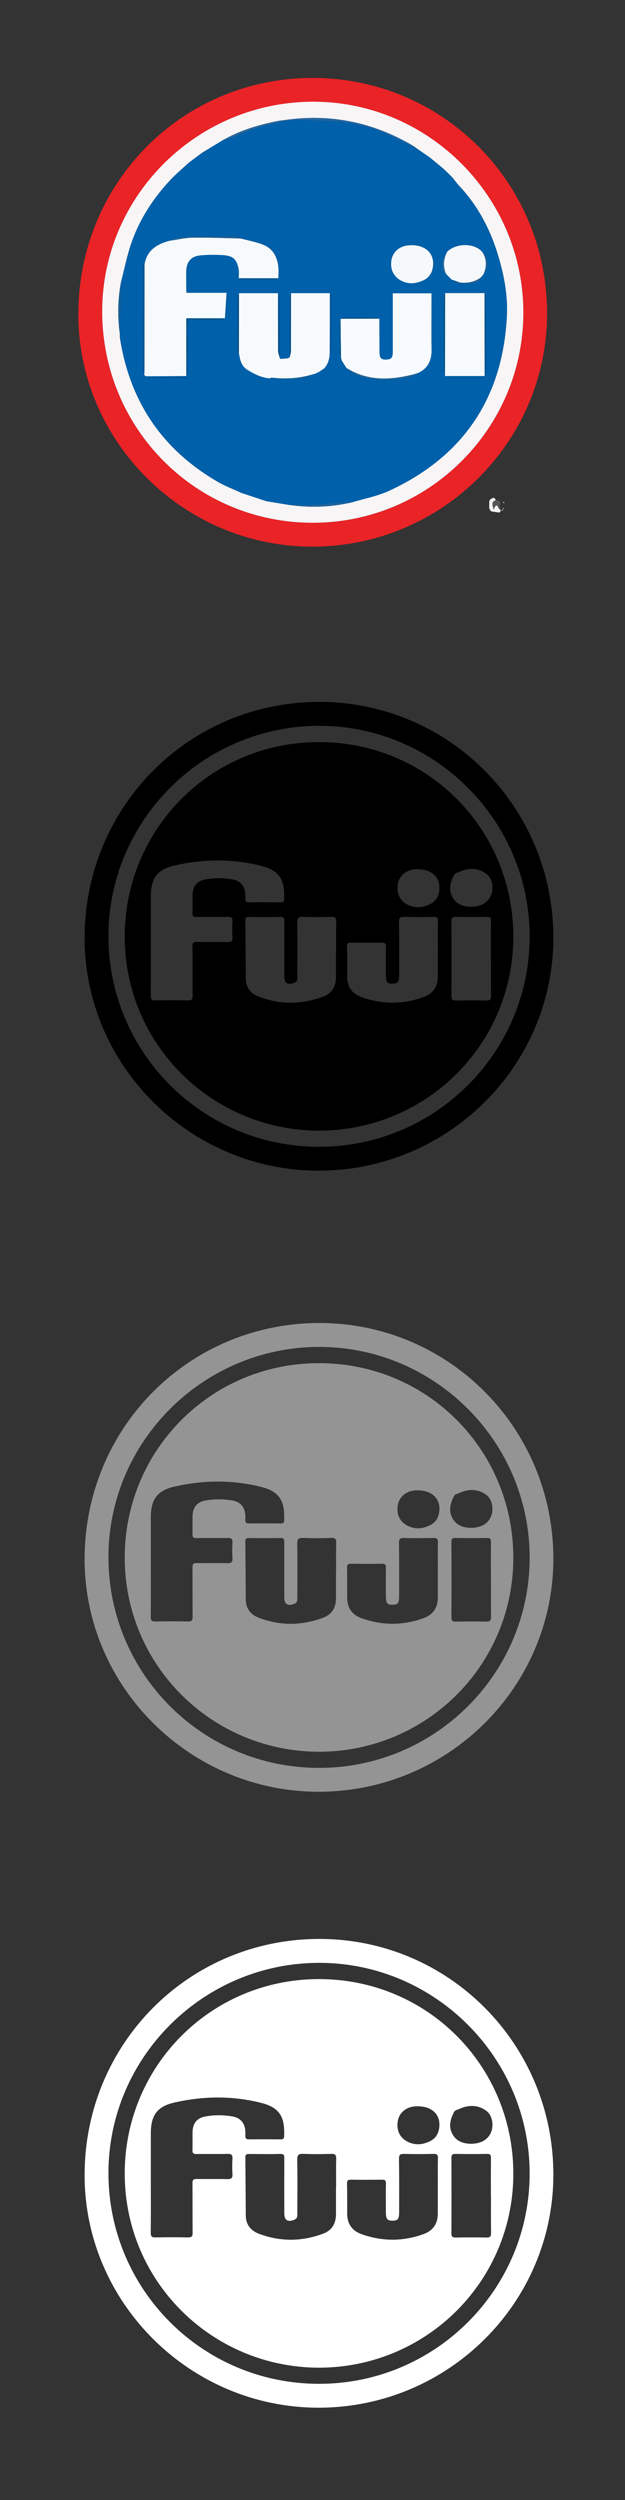 <?xml version="1.0" encoding="UTF-8"?><svg id="Fuji" xmlns="http://www.w3.org/2000/svg" viewBox="0 0 160 640"><rect x="0" y="0" width="160" height="640" fill="#333333" stroke="none"/><defs><style>.cls-1{fill:#f3f3f3;}.cls-2{fill:#f6fafd;}.cls-3{fill:#f7fafd;}.cls-4{fill:#f7f5f6;}.cls-5{fill:#f7fbff;}.cls-6{fill:#00518e;}.cls-7{fill:#005394;}.cls-8{fill:#005391;}.cls-9{fill:#005297;}.cls-10{fill:#00579b;}.cls-11{fill:#005183;}.cls-12{fill:#005690;}.cls-13{fill:#005693;}.cls-14{fill:#0060aa;}.cls-15{fill:#035a97;}.cls-16{fill:#01518c;}.cls-17{fill:#f5f9fc;}.cls-18{fill:#e92326;}.cls-19{fill:#fff;}.cls-20{fill:#03528e;}.cls-21{fill:#24669a;}.cls-22{fill:#2465a0;}.cls-23{fill:#236299;}.cls-24{fill:#21649c;}.cls-25{fill:#1b6398;}.cls-26{fill:#185f95;}.cls-27{fill:#949494;}.cls-28{fill:#868684;}.cls-29{fill:#28669c;}.cls-30{fill:#575856;}</style></defs><g id="SXKvpO"><path class="cls-18" d="m80.05,139.94c-32.91.04-59.96-26.76-60-59.44-.03-33.66,26.55-60.56,60.03-60.55,33.04,0,59.96,26.63,59.97,60.26,0,32.89-26.9,59.69-60,59.73Zm53.93-59.86c.03-29.55-24.01-53.74-53.21-54.03-30-.3-54.56,23.91-54.61,53.57-.06,30.1,23.97,54.24,53.94,54.22,29.69-.02,53.85-24.12,53.88-53.76Z"/><path class="cls-1" d="m126.61,127.52c.11.18.23.35.34.53-.98.31-1.11.78-.55,2.43.37-1.12.8-1.6,1.32-.2.03.08.24.08.37.12,0,.1,0,.2,0,.3.01.09,0,.18-.02.26l.02-.02c-.1.1-.2.2-.3.3,0,0,.02-.02.02-.02-.67-.1-1.34-.19-2.02-.29l.02.02c-.1-.1-.2-.2-.3-.3v.02c-.08-.2-.18-.39-.28-.59v.02c.01-.58.01-1.15.01-1.73v.02c.08-.2.18-.39.28-.59,0,0-.01.01-.01.01.2-.1.39-.2.59-.29,0,0-.02.01-.02.01.17,0,.35-.02.52-.02Z"/><path class="cls-30" d="m128.09,130.39c-.13-.04-.34-.04-.37-.12-.52-1.39-.96-.92-1.32.2-.56-1.65-.43-2.13.55-2.43.68.07,1.37.08,1.03,1.14-.11.36.06.8.11,1.21Z"/><path class="cls-28" d="m125.8,130.94c.67.1,1.34.19,2.02.29-.67-.1-1.34-.19-2.02-.29Z"/><path class="cls-28" d="m125.25,128.38c0,.58,0,1.15,0,1.73,0-.58,0-1.15,0-1.73Z"/><path class="cls-28" d="m128.52,130.5c.1-.19.2-.37.3-.56.08.04.16.08.25.12-.13.21-.25.42-.38.64-.06-.07-.11-.14-.17-.2Z"/><path class="cls-1" d="m129.12,128.68c-.06.05-.12.1-.17.15-.05-.09-.11-.17-.16-.26.07-.03.16-.09.22-.08.05.01.08.12.12.19Z"/><path class="cls-28" d="m126.61,127.52c-.17,0-.35.02-.52.02.04-.1.09-.19.13-.29.13.09.26.17.39.26Z"/><path class="cls-28" d="m126.11,127.53c-.2.1-.39.2-.59.29.2-.1.39-.2.59-.29Z"/><path class="cls-28" d="m125.53,127.81c-.1.2-.2.39-.29.59.1-.2.2-.39.29-.59Z"/><path class="cls-28" d="m125.24,130.08c.1.2.2.39.29.59-.1-.2-.2-.39-.29-.59Z"/><path class="cls-28" d="m128.08,130.95c.03-.09.03-.17.02-.26.14-.06.28-.13.42-.19.06.07.11.13.17.2-.2.08-.41.17-.61.25Z"/><path class="cls-28" d="m125.52,130.66c.1.1.2.2.3.3-.1-.1-.2-.2-.3-.3Z"/><path class="cls-28" d="m127.8,131.24c.1-.1.2-.2.3-.3-.1.1-.2.2-.3.3Z"/><path class="cls-4" d="m133.98,80.07c-.03,29.64-24.19,53.75-53.88,53.76-29.97.02-53.99-24.12-53.94-54.22.05-29.66,24.62-53.88,54.61-53.57,29.2.3,53.24,24.48,53.21,54.03Zm-20.44-36.85c-.25-.21-.5-.43-.75-.64h0c-.83-.68-1.67-1.37-2.5-2.06l-.08.03.08-.04c-.22-.16-.43-.31-.65-.47h0c-.95-.65-1.9-1.31-2.85-1.97h0c-.38-.27-.74-.57-1.15-.81-10.13-5.95-21-8.21-32.65-6.54-.61.08-1.22.12-1.81.24-5.05,1-9.94,2.45-14.41,5.09h.02c-1.71,1.03-3.43,2.07-5.14,3.12h.02c-1.07.79-2.14,1.59-3.21,2.39l-.08.06c-.15.14-.31.27-.46.41-1.37,1.27-2.81,2.47-4.09,3.82-4.57,4.83-8.16,10.32-10.29,16.64-1.07,3.18-1.72,6.51-2.57,9.77-.84,4.38-.89,8.79-.29,13.2.01.38-.02.76.04,1.13,2.54,16.25,10.86,28.56,25.11,36.8,1.85,1.07,3.88,1.83,5.83,2.73,2.17.72,4.34,1.44,6.51,2.16,1.91.32,3.83.63,5.74.95,5.31.82,10.59.61,15.83-.55,3.35-1.02,6.87-1.66,10.01-3.12,18.85-8.76,28.86-23.65,30-44.39.31-5.55-.74-10.96-2.39-16.3-2.08-6.71-5.33-12.64-10.18-17.7-.44-.56-.88-1.12-1.32-1.68v-.02c-.39-.37-.76-.75-1.13-1.12h-.01c-.38-.37-.76-.74-1.14-1.1l-.04-.04Z"/><path class="cls-14" d="m61.66,126.12c-1.95-.9-3.98-1.67-5.83-2.73-14.25-8.23-22.57-20.55-25.11-36.8-.06-.37-.03-.75-.04-1.13.1-4.4.19-8.8.29-13.2.84-3.26,1.49-6.58,2.57-9.77,2.13-6.32,5.72-11.8,10.29-16.64,1.28-1.35,2.72-2.55,4.09-3.82.16-.14.31-.27.46-.41,0,0,.08-.06.08-.06,1.07-.8,2.14-1.6,3.21-2.4,0,0-.02.01-.02.01,1.71-1.04,3.43-2.09,5.14-3.13,0,0-.02.01-.02.01.53-.15,1.07-.27,1.58-.47,2.61-1,5.18-2.15,7.84-3.01,2.21-.71,4.53-1.09,6.8-1.61,1.12-.09,2.25-.29,3.36-.25,4.04.14,8.1.1,12.09.62,4.42.58,8.68,1.93,12.68,4.01,1.86.96,3.77,1.82,5.66,2.73,0,0,0,0,0,0,.95.66,1.9,1.32,2.85,1.98,0,0,0,0,0,0,.22.16.43.31.65.47l-.08.04s.08-.03.08-.03c.83.69,1.67,1.38,2.5,2.07,0,0,0,0,0,0,.25.21.5.43.75.64,0,0,.04.04.04.04.38.36.76.72,1.14,1.08h.01c.37.39.75.76,1.12,1.14,0,0,.01.02.01.02.44.56.88,1.12,1.32,1.68,4.85,5.06,8.1,10.99,10.18,17.7,1.66,5.35,2.7,10.75,2.39,16.3-1.14,20.74-11.15,35.63-30,44.39-3.14,1.46-6.67,2.1-10.01,3.12-.45-.02-.91-.08-1.36-.05-2.76.19-5.52.47-8.28.6-2.06.1-4.12.01-6.18,0-1.91-.32-3.83-.63-5.74-.95-2.17-.72-4.34-1.44-6.51-2.16Zm20.95-31.55c.11-.07.22-.15.34-.22,1.09-1.17,1.45-2.6,1.45-4.13.02-4.49.02-8.98.03-13.47,0-.55,0-1.1,0-1.7h-9.93c-.12.42-.34.84-.34,1.26-.02,5.06,0,10.12,0,15.18h0c-.2.09-.4.17-.6.26-.57.05-1.14.09-1.71.14-.1-.13-.2-.27-.29-.4h.02c0-5.07.02-10.15,0-15.23,0-.4-.26-.81-.4-1.21-3.33,0-6.66,0-9.99,0-.13.46-.36.92-.36,1.38-.04,2.59-.02,5.18-.02,7.77,0,1.98,0,3.95.01,5.93,0,.05.22.1.34.15.27,1.68.55,3.36,2.16,4.37,1.76,1.1,3.59,2.04,5.72,2.2,2.43.06,4.88.3,7.29.12,1.47-.11,2.89-.85,4.33-1.3l-.03.02c.39-.19.78-.37,1.17-.56h-.02c.28-.19.57-.38.85-.58v.02Zm33.01-23s-.02,0-.02,0c.57.29,1.13.59,1.7.88,1.03.05,2.07.21,3.09.12,1.14-.09,2.33-.29,2.81-1.63l-.03.03c.21-.27.42-.55.64-.82h0c1.34-1.42,1.26-4.36-.16-5.38-1.77-2.6-6.84-2.69-9.18-.29-1.23,1.08-1.61,4.25-.65,5.57.06.08.26.07.4.1h-.01c.47.47.95.95,1.42,1.43Zm-67.89,25.01c.09-.49.27-.98.27-1.47.02-3.88.06-7.76-.01-11.64-.02-1.25.25-1.76,1.62-1.69,2.41.12,4.82.04,7.24.02.25,0,.5-.21.74-.32.14-2.12.28-4.25.43-6.54h-10.27c-.03-.35-.05-.54-.05-.72,0-1.61-.02-3.21,0-4.82.04-2.41,1.24-3.83,3.65-4.05,1.92-.17,3.86-.18,5.78-.05,2.53.18,3.41.98,3.95,3.38.18.81.05,1.69.06,2.53.23.12.46.35.69.35,2.91.02,5.83.03,8.74,0,.24,0,.47-.21.71-.33.01-.8.08-1.6.03-2.4-.17-2.86-1.27-5.2-4.08-6.26-1.79-.67-3.7-1.03-5.56-1.53-.38-.17-.76-.48-1.14-.48-4.57,0-9.15,0-13.71.15-1.11.03-2.21.58-3.32.89-3.26.85-5.87,2.4-6.48,6.08-.77-.41-.31.37-.31.41-.03,8.95-.03,17.89-.02,26.84,0,.35.17.7.26,1.05.19.11.39.3.58.3,3.4,0,6.79-.04,10.19-.07.01.11.02.23.03.34h-10.47c3.33.27,6.66.27,9.99.26.16,0,.32-.17.48-.26Zm40.98-2.33l-.03-.03c1,.69,1.91,1.66,3.02,2.02,4.09,1.34,8.32,1.09,12.5.53,1-.13,1.91-.85,2.87-1.3,2.55-1.19,3.46-3.26,3.41-5.97-.07-3.73-.02-7.47-.02-11.2,0-1.07,0-2.14,0-3.2h-9.91c0,5.07,0,10.02,0,14.98,0,1.61-.39,1.96-1.84,1.99-1.45.03-1.55-.93-1.56-1.98-.02-2.83-.03-5.67-.04-8.5-.28-.11-.57-.32-.85-.32-2.73-.02-5.46-.02-8.18,0-.28,0-.56.23-.84.35.03.08,0,.15-.06.21-.09.21-.25.41-.25.62-.02,2.77-.02,5.55,0,8.32,0,.23.24.45.36.68.07.29.13.58.2.87.41.65.81,1.29,1.22,1.94Zm35.37,2.02c.11-.34.31-.67.31-1.01.02-6.41.02-12.82,0-19.23,0-.33-.22-.66-.33-.99-3.37,0-6.74,0-10.11,0-.11.42-.32.85-.32,1.27-.02,6.22-.02,12.43,0,18.65,0,.43.2.87.3,1.3,3.39,0,6.77,0,10.16,0Zm-18.8-33.5c-.2.01-.57,0-.95.05-2.17.27-3.75,1.7-4.1,3.7-.4,2.29.47,4.16,2.26,5.19,2.01,1.16,3.99.94,5.96,0,1.26-.6,2.04-1.64,2.32-3.03.7-3.47-1.52-5.95-5.48-5.93Zm-20.59,27.76s.09.04.14.06v-15.21s-.09,0-.14,0v15.15Zm38.85,6.26s0-.09,0-.13h-9.07s0,.09,0,.13h9.07Z"/><path class="cls-22" d="m106.8,38.07c-1.89-.91-3.8-1.76-5.66-2.73-4-2.07-8.26-3.43-12.68-4.01-3.99-.52-8.06-.48-12.09-.62-1.12-.04-2.24.16-3.36.25,0-.08,0-.16,0-.24,11.65-1.67,22.52.59,32.65,6.54.4.24.76.54,1.15.81Z"/><path class="cls-29" d="m73,30.72c0,.08,0,.16,0,.24-2.27.52-4.59.9-6.8,1.61-2.66.86-5.22,2-7.84,3.01-.51.2-1.05.32-1.58.47,4.47-2.64,9.36-4.09,14.41-5.09.6-.12,1.21-.16,1.81-.24Z"/><path class="cls-24" d="m73.91,129.23c2.06,0,4.13.09,6.18,0,2.76-.13,5.52-.4,8.28-.6.45-.03.91.03,1.36.05-5.24,1.17-10.52,1.38-15.83.55Z"/><path class="cls-26" d="m30.97,72.25c-.1,4.4-.19,8.8-.29,13.2-.6-4.42-.55-8.82.29-13.2Z"/><path class="cls-21" d="m61.66,126.12c2.17.72,4.34,1.44,6.51,2.16-2.17-.72-4.34-1.44-6.51-2.16Z"/><path class="cls-29" d="m56.79,36.04c-1.71,1.04-3.42,2.09-5.14,3.13,1.71-1.04,3.42-2.09,5.14-3.13Z"/><path class="cls-29" d="m51.67,39.16c-1.07.8-2.14,1.6-3.21,2.4,1.07-.8,2.14-1.6,3.21-2.4Z"/><path class="cls-22" d="m109.65,40.05c-.95-.66-1.9-1.32-2.85-1.98.95.66,1.9,1.32,2.85,1.98Z"/><path class="cls-22" d="m112.8,42.58c-.83-.69-1.67-1.38-2.5-2.07.83.69,1.67,1.38,2.5,2.07Z"/><path class="cls-22" d="m117.18,47.17c-.44-.56-.88-1.12-1.32-1.68.44.56.88,1.12,1.32,1.68Z"/><path class="cls-22" d="m115.85,45.47c-.37-.37-.75-.75-1.12-1.12.37.37.75.75,1.12,1.12Z"/><path class="cls-22" d="m114.72,44.34c-.38-.36-.76-.72-1.14-1.08.38.36.76.72,1.14,1.08Z"/><path class="cls-22" d="m113.54,43.22c-.25-.21-.5-.43-.75-.64.25.21.5.43.75.64Z"/><path class="cls-22" d="m110.3,40.51c-.22-.16-.43-.31-.65-.47.22.16.43.31.65.47Z"/><path class="cls-29" d="m48.38,41.62c-.15.14-.31.27-.46.41.15-.14.31-.27.46-.41Z"/><path class="cls-2" d="m37,67.7c.6-3.68,3.22-5.23,6.48-6.08,1.96-.27,3.91-.75,5.88-.78,4.1-.05,8.19.13,12.29.22,1.86.5,3.77.85,5.56,1.53,2.81,1.06,3.91,3.4,4.08,6.26.05.8-.02,1.6-.03,2.4-3.38,0-6.76-.02-10.14-.02,0-.85.13-1.73-.06-2.53-.54-2.4-1.42-3.21-3.95-3.38-1.92-.13-3.87-.12-5.78.05-2.41.21-3.6,1.64-3.65,4.05-.03,1.61,0,3.21,0,4.82,0,.19.03.38.05.72h10.27c-.15,2.3-.29,4.42-.43,6.54-3.25,0-6.5,0-9.89,0v14.76c-3.4.03-6.79.06-10.19.07-.19,0-.39-.2-.58-.3.02-.52.05-1.04.05-1.55.01-8.92.02-17.83.02-26.75Z"/><path class="cls-3" d="m71.84,91.89c.57-.05,1.14-.09,1.71-.14.2-.09.4-.17.6-.26h0c.11-.53.32-1.06.33-1.59.03-4.95.02-9.9.02-14.85h9.93c0,.6,0,1.15,0,1.7,0,4.49,0,8.98-.03,13.47,0,1.54-.37,2.97-1.45,4.13-.11.07-.22.15-.34.22,0,0,.01-.02.01-.02-.28.2-.57.39-.85.59,0,0,.02,0,.02,0-.39.19-.78.37-1.17.56,0,0,.03-.02.03-.02-3.59,1.12-7.26,1.46-11,1.01-.2-.02-.41.11-.62.17-2.12-.17-3.95-1.1-5.72-2.2-1.61-1.01-1.89-2.69-2.16-4.37,0-5.08.02-10.15.03-15.23,3.33,0,6.66,0,9.99,0,0,4.91,0,9.83.03,14.74,0,.57.24,1.14.37,1.71,0,0-.02-.01-.02-.01.1.13.2.27.29.4Z"/><path class="cls-5" d="m87.18,81.82c.06-.06.08-.13.06-.21,3.29-.01,6.58-.02,9.87-.03.01,2.83.02,5.67.04,8.5,0,1.06.11,2.02,1.56,1.98,1.45-.03,1.83-.38,1.84-1.99.01-4.96,0-9.92,0-14.98h9.91c0,1.06,0,2.13,0,3.2,0,3.73-.05,7.47.02,11.2.05,2.71-.87,4.79-3.41,5.97-.36.12-.71.25-1.07.34-5.96,1.53-11.82,1.85-17.32-1.6,0,0,.03.03.03.03-.41-.65-.81-1.29-1.22-1.94-.07-.29-.13-.58-.2-.87-.04-3.21-.08-6.42-.12-9.62Z"/><path class="cls-2" d="m113.94,75.04c3.37,0,6.74,0,10.11-.01,0,7.08.02,14.15.03,21.23-3.39,0-6.77,0-10.16,0,0-7.07.02-14.14.02-21.22Z"/><path class="cls-17" d="m105.28,62.77c3.97-.03,6.18,2.46,5.48,5.93-.28,1.39-1.05,2.43-2.32,3.03-1.97.93-3.95,1.15-5.96,0-1.79-1.03-2.66-2.91-2.26-5.19.35-2,1.93-3.43,4.1-3.7.37-.05.75-.04.95-.05Z"/><path class="cls-17" d="m114.46,64.48c2.34-2.4,7.41-2.31,9.18.29.99,1.77.93,3.57.16,5.39,0,0,0-.01,0-.01-.21.27-.42.55-.64.82,0,0,.03-.03.03-.03-1.6,1.26-3.44,1.57-5.4,1.4-.73-.26-1.47-.52-2.2-.78,0,0,.02,0,.02,0-.47-.48-.95-.95-1.42-1.43,0,0,.01,0,.01,0-.85-1.93-.66-3.81.25-5.67Z"/><path class="cls-16" d="m37,67.7c0,8.92-.01,17.83-.02,26.75,0,.52-.03,1.04-.05,1.55-.09-.35-.26-.7-.26-1.05-.01-8.95-.01-17.89.02-26.84,0-.05-.46-.82.31-.41Z"/><path class="cls-25" d="m88.68,94.22c5.51,3.44,11.36,3.13,17.32,1.6.36-.09.71-.23,1.07-.34-.95.45-1.87,1.17-2.87,1.3-4.19.56-8.41.81-12.5-.53-1.11-.36-2.02-1.33-3.02-2.02Z"/><path class="cls-24" d="m61.64,61.06c-4.1-.09-8.2-.27-12.29-.22-1.96.03-3.92.5-5.88.78,1.1-.31,2.2-.86,3.32-.89,4.57-.14,9.14-.14,13.71-.15.38,0,.76.31,1.14.48Z"/><path class="cls-8" d="m47.69,96.24v-14.76c3.4,0,6.64,0,9.89,0-.25.11-.49.32-.74.32-2.41.02-4.83.1-7.24-.02-1.37-.07-1.64.44-1.62,1.69.07,3.88.04,7.76.01,11.64,0,.49-.18.98-.27,1.47h0c-.01-.11-.02-.23-.03-.34Z"/><path class="cls-8" d="m124.08,96.27c0-7.08-.02-14.15-.03-21.23.12.33.33.66.33.99.02,6.41.02,12.82,0,19.23,0,.34-.2.67-.31,1.01Z"/><path class="cls-11" d="m113.94,75.04c0,7.07-.02,14.15-.02,21.22-.1-.43-.3-.87-.3-1.3-.02-6.22-.02-12.43,0-18.65,0-.42.21-.85.32-1.27Z"/><path class="cls-20" d="m74.49,75.04c0,4.95,0,9.9-.02,14.85,0,.53-.21,1.06-.33,1.59,0-5.06-.02-10.12,0-15.18,0-.42.22-.84.34-1.26Z"/><path class="cls-7" d="m71.56,91.49c-.13-.57-.36-1.14-.37-1.71-.03-4.91-.03-9.83-.03-14.74.14.4.4.81.4,1.21.02,5.08,0,10.16,0,15.24Z"/><path class="cls-9" d="m84.69,90.53v-15.15s.09,0,.14,0v15.21s-.09-.04-.14-.06Z"/><path class="cls-6" d="m61.17,75.05c0,5.07-.02,10.15-.03,15.23-.12-.05-.34-.1-.34-.14-.02-1.98-.01-3.95-.01-5.93,0-2.59-.02-5.18.02-7.77,0-.46.24-.92.36-1.38Z"/><path class="cls-25" d="m69.02,96.85c.21-.06.42-.2.62-.17,3.74.46,7.4.12,11-1.01-1.44.45-2.86,1.19-4.33,1.3-2.41.18-4.86-.06-7.29-.12Z"/><path class="cls-10" d="m47.73,96.58c-.16.09-.32.26-.48.26-3.33.02-6.66.01-9.99-.26,3.49,0,6.98,0,10.47,0,0,0,0,0,0,0Z"/><path class="cls-23" d="m117.8,72.34c1.97.18,3.81-.14,5.4-1.4-.48,1.33-1.67,1.53-2.81,1.62-1.02.08-2.06-.07-3.09-.12.17-.03.33-.07.5-.1Z"/><path class="cls-13" d="m61.12,71.22c3.38,0,6.76.02,10.14.02-.24.11-.47.33-.71.33-2.91.02-5.83.02-8.74,0-.23,0-.46-.23-.69-.35Z"/><path class="cls-12" d="m97.11,81.57c-3.29.01-6.58.02-9.87.03.28-.12.56-.35.84-.35,2.73-.03,5.46-.03,8.18,0,.29,0,.57.21.85.32Z"/><path class="cls-21" d="m114.46,64.48c-.91,1.85-1.1,3.74-.25,5.67-.14-.03-.34-.01-.4-.1-.96-1.31-.58-4.48.65-5.57Z"/><path class="cls-15" d="m87.18,81.82c.04,3.21.08,6.42.12,9.62-.13-.23-.36-.45-.36-.68-.03-2.77-.02-5.55,0-8.32,0-.21.17-.42.25-.62Z"/><path class="cls-7" d="m123.54,96.79h-9.07s0-.09,0-.13h9.07s0,.09,0,.13Z"/><path class="cls-23" d="m123.8,70.16c.77-1.82.83-3.62-.16-5.39,1.42,1.02,1.5,3.96.16,5.39Z"/><path class="cls-21" d="m117.8,72.34c-.17.03-.33.07-.5.1-.57-.29-1.13-.59-1.7-.88.73.26,1.47.52,2.2.78Z"/><path class="cls-25" d="m87.49,92.3c.41.65.81,1.29,1.22,1.94-.4-.65-.81-1.29-1.22-1.94Z"/><path class="cls-21" d="m114.2,70.14c.47.48.95.95,1.42,1.43-.47-.48-.95-.95-1.42-1.43Z"/><path class="cls-25" d="m80.62,95.69c.39-.19.78-.37,1.17-.56-.39.19-.78.37-1.17.56Z"/><path class="cls-25" d="m81.77,95.14c.28-.2.57-.39.85-.59-.28.2-.57.39-.85.59Z"/><path class="cls-23" d="m123.17,70.97c.21-.27.42-.55.64-.82-.21.27-.42.55-.64.82Z"/><path class="cls-20" d="m74.15,91.48c-.2.09-.4.17-.6.26.2-.09.4-.17.6-.26Z"/><path class="cls-25" d="m82.61,94.57c.11-.07.22-.15.34-.22-.11.07-.22.15-.34.22Z"/><path class="cls-7" d="m71.84,91.89c-.1-.13-.2-.27-.29-.4.1.13.2.27.29.4Z"/></g><g id="SXKvpO-2"><path d="m81.62,299.69c-32.89.04-59.94-26.8-59.96-59.49-.02-33.65,26.65-60.5,60.1-60.51,33.13,0,59.88,26.92,59.9,60.3.01,32.88-26.92,59.66-60.04,59.7Zm53.97-60c-.03-29.58-24.14-53.68-53.48-53.88-29.89-.2-54.43,24.11-54.35,53.98.08,29.75,24.15,53.81,53.95,53.79,29.74-.01,53.91-24.19,53.88-53.89Z"/><path d="m81.61,289.45c-27.25-.08-49.63-21.95-49.68-49.62-.05-27.29,21.7-49.69,49.42-49.86,27.86-.17,49.88,22.01,50.06,49.48.18,27.68-22.14,49.99-49.8,50Zm-43-47.88c0,4.45.03,8.89-.02,13.34,0,.93.26,1.21,1.19,1.19,2.79-.06,5.58-.06,8.37,0,.98.02,1.17-.33,1.16-1.22-.04-4.21,0-8.42-.04-12.63,0-.88.25-1.13,1.12-1.11,2.6.05,5.2-.04,7.8.04,1.1.03,1.39-.33,1.32-1.37-.09-1.27-.08-2.56,0-3.83.06-1-.26-1.29-1.26-1.27-2.65.07-5.3,0-7.94.04-.8.01-1.06-.23-1.04-1.03.06-1.56-.01-3.12.03-4.68.05-2.21,1.18-3.55,3.34-3.92,2.3-.4,4.62-.39,6.92.02,2,.36,3.12,1.69,3.24,3.73.02.38.04.76,0,1.13-.05.72.22,1.01.98,1,2.7-.03,5.39-.02,8.09,0,.57,0,.86-.16.88-.79.1-3.98-.41-7.13-5.65-8.49-7.42-1.93-14.9-1.85-22.33-.18-4.58,1.03-6.16,3.3-6.16,7.98,0,4.02,0,8.04,0,12.06Zm47.41,1.59s.02,0,.03,0c0-2.36-.05-4.73.02-7.09.03-1.02-.19-1.41-1.3-1.36-2.36.09-4.73.09-7.09,0-1.2-.05-1.61.21-1.59,1.53.09,4.54.04,9.08.02,13.62,0,.67.14,1.37-.8,1.73-1.66.64-2.52.15-2.53-1.69-.02-4.68-.01-9.36,0-14.04,0-.69-.02-1.15-.95-1.13-2.69.06-5.39.03-8.08.01-.62,0-.95.12-.94.85.05,4.96.07,9.93.11,14.89.02,2.31,1.25,3.87,3.31,4.66,5.47,2.09,10.99,2.05,16.47.01,2.3-.85,3.31-2.62,3.31-5.02,0-2.32,0-4.63,0-6.95Zm26.05-.1s.01,0,.02,0c0-2.41-.04-4.82.02-7.23.02-.88-.25-1.13-1.12-1.11-2.5.05-5.01.07-7.51,0-1.05-.03-1.36.24-1.34,1.32.07,4.49.04,8.98.04,13.47,0,1.94-.3,2.31-1.8,2.3-1.29,0-1.6-.46-1.6-2.36,0-2.36-.03-4.73.02-7.09.02-.81-.23-1.06-1.04-1.04-2.65.04-5.29.04-7.94,0-.73,0-.99.2-.98.96.05,2.6.03,5.2.04,7.8.02,2.57,1.27,4.33,3.66,5.18,5.31,1.9,10.64,1.91,15.94-.03,2.4-.88,3.59-2.66,3.6-5.22,0-2.32,0-4.63,0-6.95Zm13.6,2.36c0-3.21-.02-6.43.02-9.64,0-.78-.19-1.07-1.02-1.06-2.69.05-5.39.04-8.08,0-.82-.01-1.03.27-1.03,1.06.03,6.43.04,12.85,0,19.28,0,.93.35,1.09,1.17,1.07,2.6-.04,5.2-.06,7.8,0,.96.02,1.19-.31,1.18-1.21-.05-3.17-.02-6.33-.02-9.5Zm-18.75-22.9c-.22.01-.65,0-1.07.07-2.11.3-3.65,1.72-4,3.65-.42,2.29.42,4.19,2.22,5.21,2.04,1.15,4.07.99,6.07-.01,1.25-.63,1.99-1.69,2.25-3.08.63-3.42-1.56-5.84-5.48-5.83Zm13.51,9.61c1.29,0,2.34-.2,3.32-.74,3.13-1.74,2.76-6.15.84-7.63-2.08-1.61-4.54-1.68-6.95-.57-.49.23-1.13.27-1.42.83-.93,1.82-1.46,3.71-.39,5.65,1.03,1.87,2.8,2.4,4.6,2.46Z"/></g><g id="SXKvpO-3"><path class="cls-27" d="m81.62,458.69c-32.89.04-59.94-26.8-59.96-59.49-.02-33.65,26.65-60.5,60.1-60.51,33.13,0,59.88,26.92,59.9,60.3.01,32.88-26.92,59.66-60.04,59.7Zm53.97-60c-.03-29.58-24.14-53.68-53.48-53.88-29.89-.2-54.43,24.11-54.35,53.98.08,29.75,24.15,53.81,53.95,53.79,29.74-.01,53.91-24.19,53.88-53.89Z"/><path class="cls-27" d="m81.61,448.45c-27.25-.08-49.63-21.95-49.68-49.62-.05-27.29,21.7-49.69,49.42-49.86,27.86-.17,49.88,22.01,50.06,49.48.18,27.68-22.14,49.99-49.8,50Zm-43-47.88c0,4.45.03,8.89-.02,13.34,0,.93.26,1.21,1.19,1.19,2.79-.06,5.58-.06,8.37,0,.98.02,1.17-.33,1.16-1.22-.04-4.21,0-8.42-.04-12.63,0-.88.25-1.13,1.12-1.11,2.6.05,5.2-.04,7.8.04,1.1.03,1.39-.33,1.32-1.37-.09-1.27-.08-2.56,0-3.83.06-1-.26-1.29-1.26-1.27-2.65.07-5.3,0-7.94.04-.8.01-1.06-.23-1.04-1.03.06-1.56-.01-3.12.03-4.68.05-2.21,1.18-3.55,3.34-3.92,2.3-.4,4.62-.39,6.92.02,2,.36,3.12,1.69,3.24,3.73.02.38.04.76,0,1.13-.05.72.22,1.01.98,1,2.7-.03,5.39-.02,8.09,0,.57,0,.86-.16.88-.79.1-3.98-.41-7.13-5.65-8.49-7.42-1.93-14.9-1.85-22.33-.18-4.58,1.03-6.16,3.3-6.16,7.98,0,4.02,0,8.04,0,12.06Zm47.41,1.59s.02,0,.03,0c0-2.36-.05-4.73.02-7.09.03-1.02-.19-1.41-1.3-1.36-2.36.09-4.73.09-7.09,0-1.2-.05-1.61.21-1.59,1.53.09,4.54.04,9.08.02,13.62,0,.67.14,1.37-.8,1.73-1.66.64-2.52.15-2.53-1.69-.02-4.68-.01-9.36,0-14.04,0-.69-.02-1.15-.95-1.13-2.69.06-5.39.03-8.08.01-.62,0-.95.12-.94.85.05,4.96.07,9.93.11,14.89.02,2.31,1.25,3.87,3.31,4.66,5.47,2.09,10.99,2.05,16.47.01,2.3-.85,3.31-2.62,3.31-5.02,0-2.32,0-4.63,0-6.95Zm26.05-.1s.01,0,.02,0c0-2.41-.04-4.82.02-7.23.02-.88-.25-1.13-1.12-1.11-2.5.05-5.01.07-7.51,0-1.05-.03-1.36.24-1.34,1.32.07,4.49.04,8.98.04,13.47,0,1.94-.3,2.31-1.8,2.3-1.29,0-1.6-.46-1.6-2.36,0-2.36-.03-4.73.02-7.09.02-.81-.23-1.06-1.04-1.04-2.65.04-5.29.04-7.94,0-.73,0-.99.2-.98.96.05,2.6.03,5.2.04,7.8.02,2.57,1.27,4.33,3.66,5.18,5.31,1.9,10.64,1.91,15.94-.03,2.4-.88,3.59-2.66,3.6-5.22,0-2.32,0-4.63,0-6.95Zm13.6,2.36c0-3.21-.02-6.43.02-9.64,0-.78-.19-1.07-1.02-1.06-2.69.05-5.39.04-8.08,0-.82-.01-1.03.27-1.03,1.06.03,6.43.04,12.85,0,19.28,0,.93.35,1.09,1.17,1.07,2.6-.04,5.2-.06,7.8,0,.96.02,1.19-.31,1.18-1.21-.05-3.17-.02-6.33-.02-9.5Zm-18.75-22.9c-.22.01-.65,0-1.07.07-2.11.3-3.65,1.72-4,3.65-.42,2.29.42,4.19,2.22,5.21,2.04,1.15,4.07.99,6.07-.01,1.25-.63,1.99-1.69,2.25-3.08.63-3.42-1.56-5.84-5.48-5.83Zm13.51,9.61c1.29,0,2.34-.2,3.32-.74,3.13-1.74,2.76-6.15.84-7.63-2.08-1.61-4.54-1.68-6.95-.57-.49.23-1.13.27-1.42.83-.93,1.82-1.46,3.71-.39,5.65,1.03,1.87,2.8,2.4,4.6,2.46Z"/></g><g id="SXKvpO-4"><path class="cls-19" d="m81.62,616.37c-32.89.04-59.94-26.8-59.96-59.49-.02-33.65,26.65-60.5,60.1-60.51,33.13,0,59.88,26.92,59.9,60.3.01,32.88-26.92,59.66-60.04,59.7Zm53.97-60c-.03-29.58-24.14-53.68-53.48-53.88-29.89-.2-54.43,24.11-54.35,53.98.08,29.75,24.15,53.81,53.95,53.79,29.74-.01,53.91-24.19,53.88-53.89Z"/><path class="cls-19" d="m81.61,606.13c-27.25-.08-49.63-21.95-49.68-49.62-.05-27.29,21.7-49.69,49.42-49.86,27.86-.17,49.88,22.01,50.06,49.48.18,27.68-22.14,49.99-49.8,50Zm-43-47.88c0,4.45.03,8.89-.02,13.34,0,.93.26,1.21,1.19,1.19,2.79-.06,5.58-.06,8.37,0,.98.02,1.17-.33,1.16-1.22-.04-4.21,0-8.42-.04-12.63,0-.88.25-1.13,1.12-1.11,2.6.05,5.2-.04,7.8.04,1.1.03,1.39-.33,1.32-1.37-.09-1.27-.08-2.56,0-3.83.06-1-.26-1.29-1.26-1.27-2.65.07-5.3,0-7.94.04-.8.01-1.06-.23-1.04-1.03.06-1.56-.01-3.12.03-4.68.05-2.21,1.18-3.55,3.34-3.92,2.3-.4,4.62-.39,6.92.02,2,.36,3.12,1.69,3.24,3.73.02.38.04.76,0,1.13-.05.72.22,1.01.98,1,2.7-.03,5.39-.02,8.09,0,.57,0,.86-.16.88-.79.1-3.98-.41-7.13-5.65-8.49-7.42-1.93-14.9-1.85-22.33-.18-4.58,1.03-6.16,3.3-6.16,7.98,0,4.02,0,8.04,0,12.06Zm47.41,1.59s.02,0,.03,0c0-2.36-.05-4.73.02-7.09.03-1.02-.19-1.41-1.3-1.36-2.36.09-4.73.09-7.09,0-1.2-.05-1.61.21-1.59,1.53.09,4.54.04,9.08.02,13.62,0,.67.14,1.37-.8,1.73-1.66.64-2.52.15-2.53-1.69-.02-4.68-.01-9.36,0-14.04,0-.69-.02-1.15-.95-1.13-2.69.06-5.39.03-8.08.01-.62,0-.95.12-.94.85.05,4.96.07,9.93.11,14.89.02,2.31,1.25,3.87,3.31,4.66,5.47,2.09,10.99,2.05,16.47.01,2.3-.85,3.31-2.62,3.31-5.02,0-2.32,0-4.63,0-6.95Zm26.05-.1s.01,0,.02,0c0-2.41-.04-4.82.02-7.23.02-.88-.25-1.13-1.12-1.11-2.5.05-5.01.07-7.51,0-1.05-.03-1.36.24-1.34,1.32.07,4.49.04,8.98.04,13.47,0,1.94-.3,2.31-1.8,2.3-1.29,0-1.6-.46-1.6-2.36,0-2.36-.03-4.73.02-7.09.02-.81-.23-1.06-1.04-1.04-2.65.04-5.29.04-7.94,0-.73,0-.99.2-.98.96.05,2.6.03,5.2.04,7.8.02,2.57,1.27,4.33,3.66,5.18,5.31,1.9,10.64,1.91,15.94-.03,2.4-.88,3.59-2.66,3.6-5.22,0-2.32,0-4.63,0-6.95Zm13.6,2.36c0-3.21-.02-6.43.02-9.64,0-.78-.19-1.07-1.02-1.06-2.69.05-5.39.04-8.08,0-.82-.01-1.03.27-1.03,1.06.03,6.43.04,12.85,0,19.28,0,.93.35,1.09,1.17,1.07,2.6-.04,5.2-.06,7.8,0,.96.02,1.19-.31,1.18-1.21-.05-3.17-.02-6.33-.02-9.5Zm-18.75-22.9c-.22.01-.65,0-1.07.07-2.11.3-3.65,1.72-4,3.65-.42,2.29.42,4.19,2.22,5.21,2.04,1.15,4.07.99,6.07-.01,1.25-.63,1.99-1.69,2.25-3.08.63-3.42-1.56-5.84-5.48-5.83Zm13.51,9.61c1.29,0,2.34-.2,3.32-.74,3.13-1.74,2.76-6.15.84-7.63-2.08-1.61-4.54-1.68-6.95-.57-.49.23-1.13.27-1.42.83-.93,1.82-1.46,3.71-.39,5.65,1.03,1.87,2.8,2.4,4.6,2.46Z"/></g></svg>